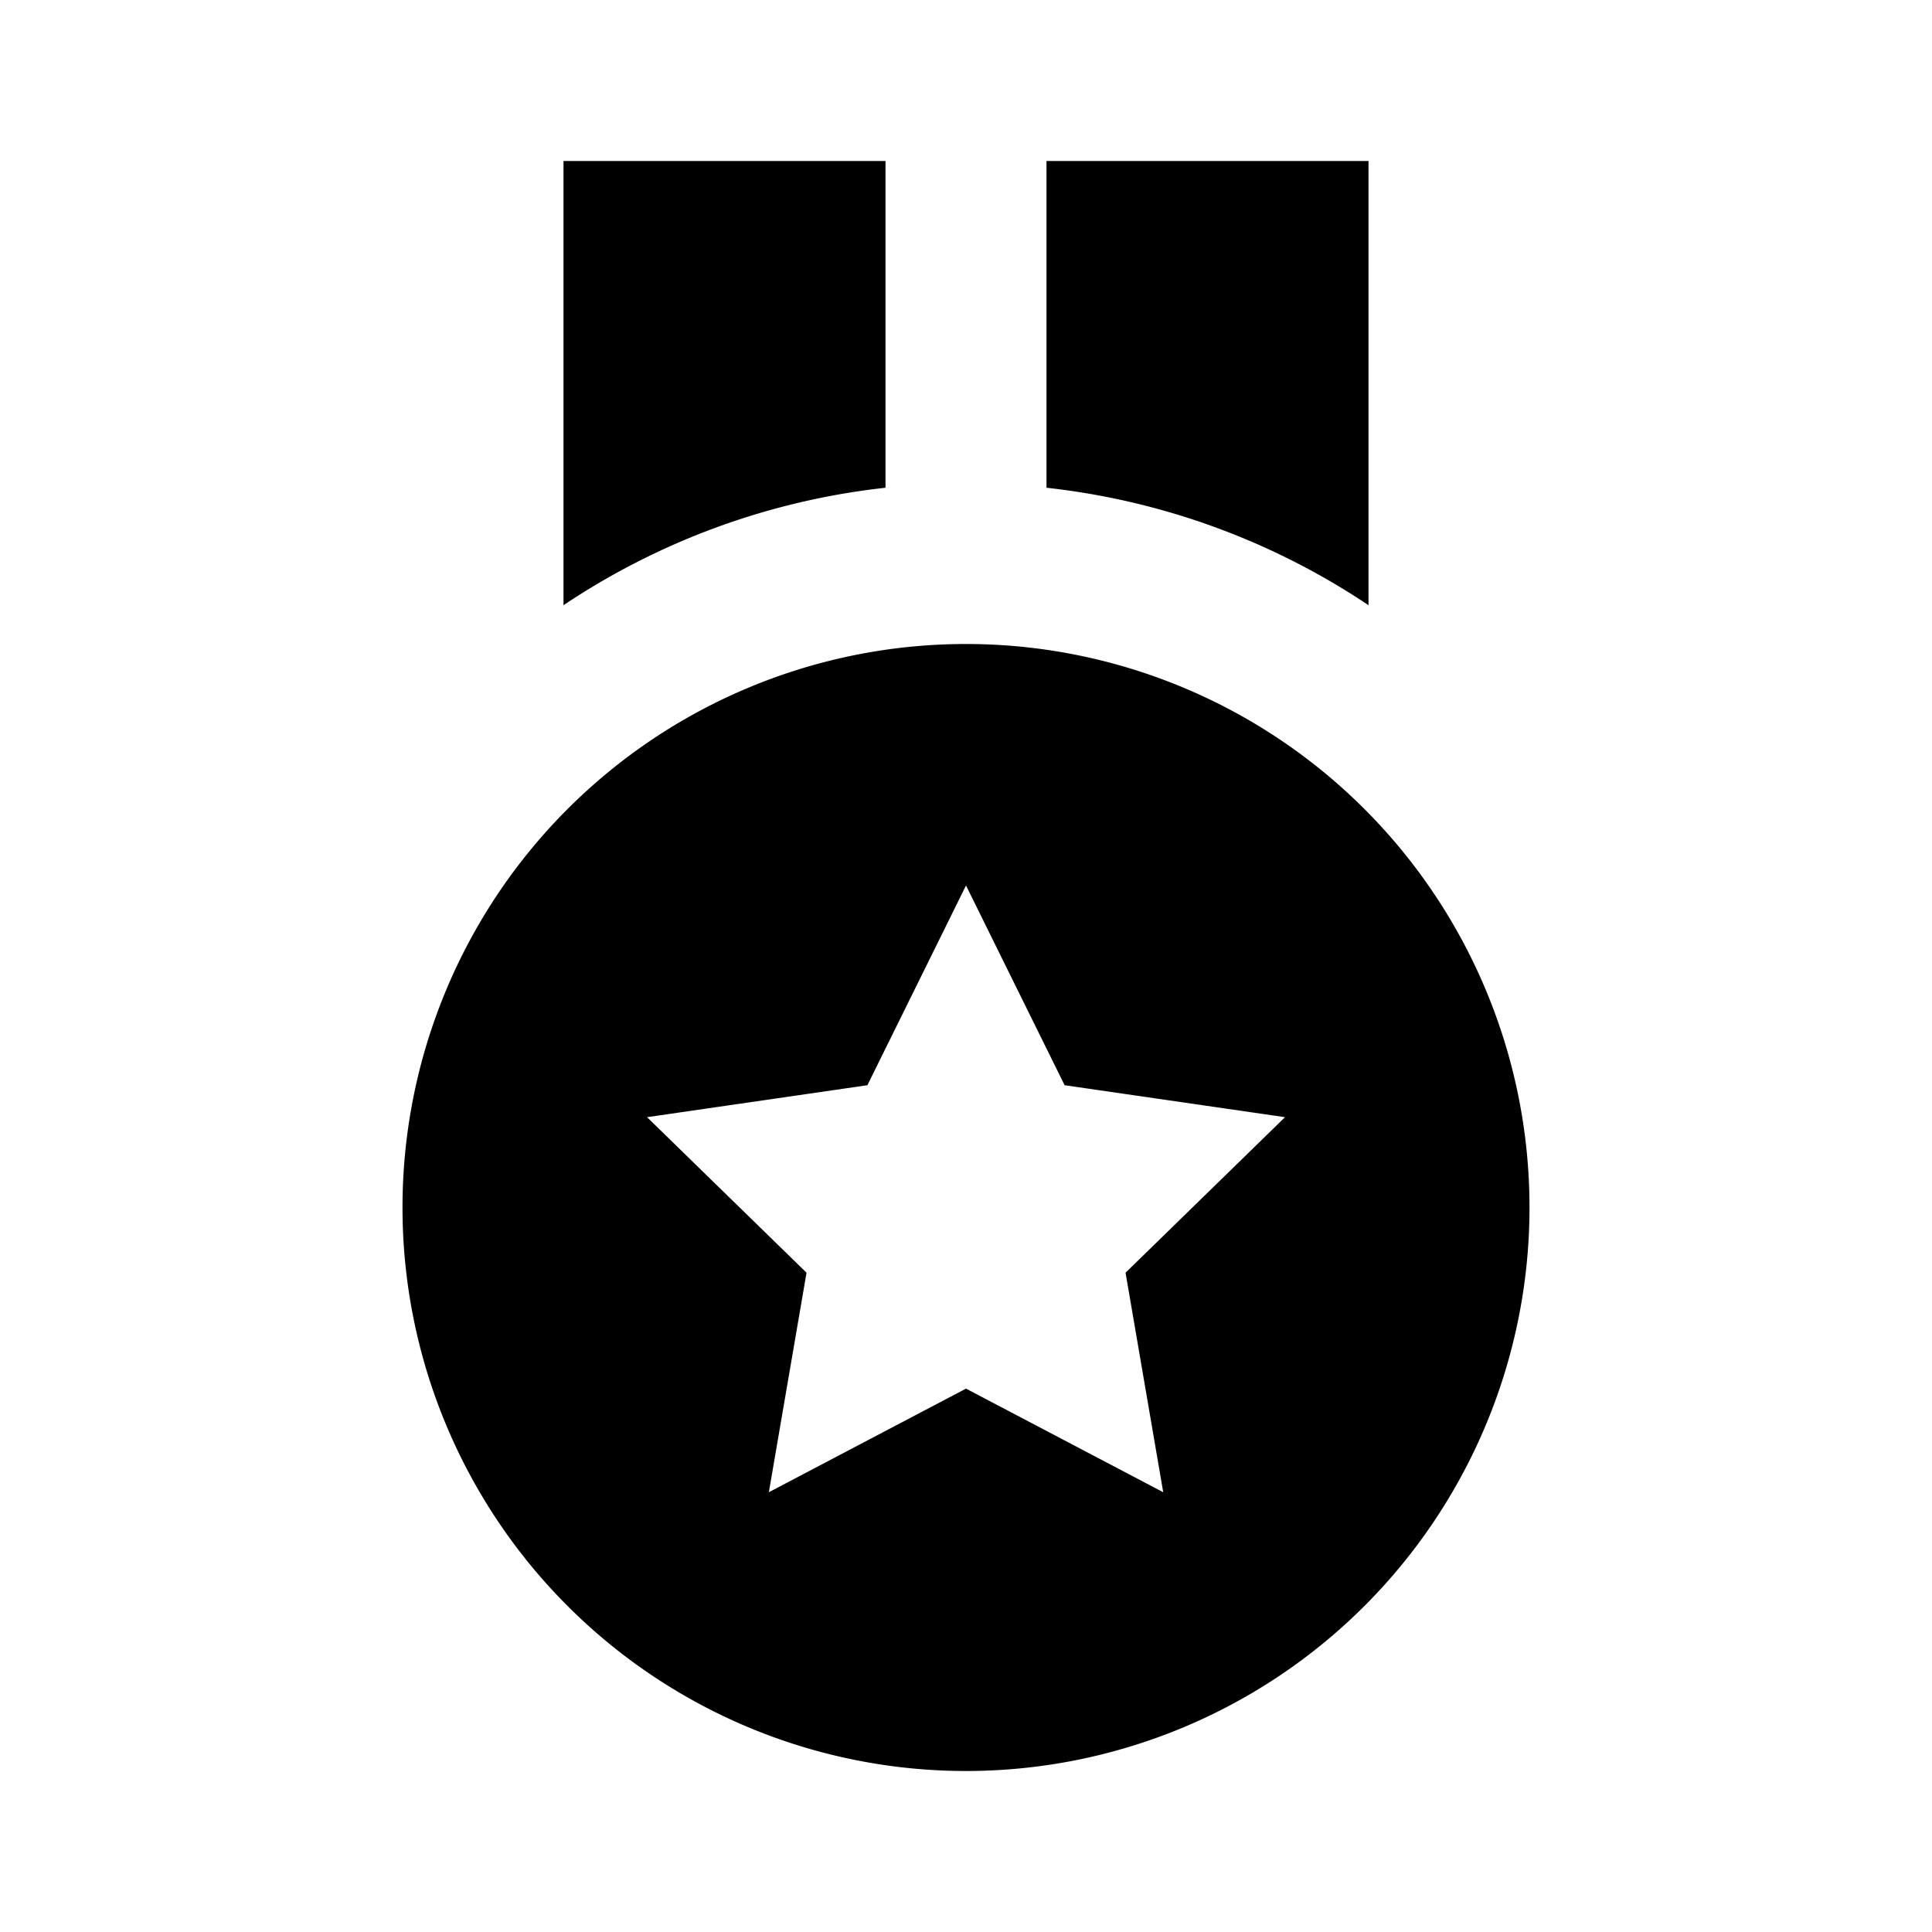 <svg xmlns="http://www.w3.org/2000/svg" width="24" height="24"><path d="M17 2h-4v4.059a8.946 8.946 0 0 1 4 1.459V2zm-6 0H7v5.518a8.946 8.946 0 0 1 4-1.459V2zm1 20a7 7 0 1 0 0-14 7 7 0 0 0 0 14zm-1.225-8.519L12 11l1.225 2.481 2.738.397-1.981 1.932.468 2.727L12 17.25l-2.449 1.287.468-2.727-1.981-1.932 2.737-.397z"/></svg>